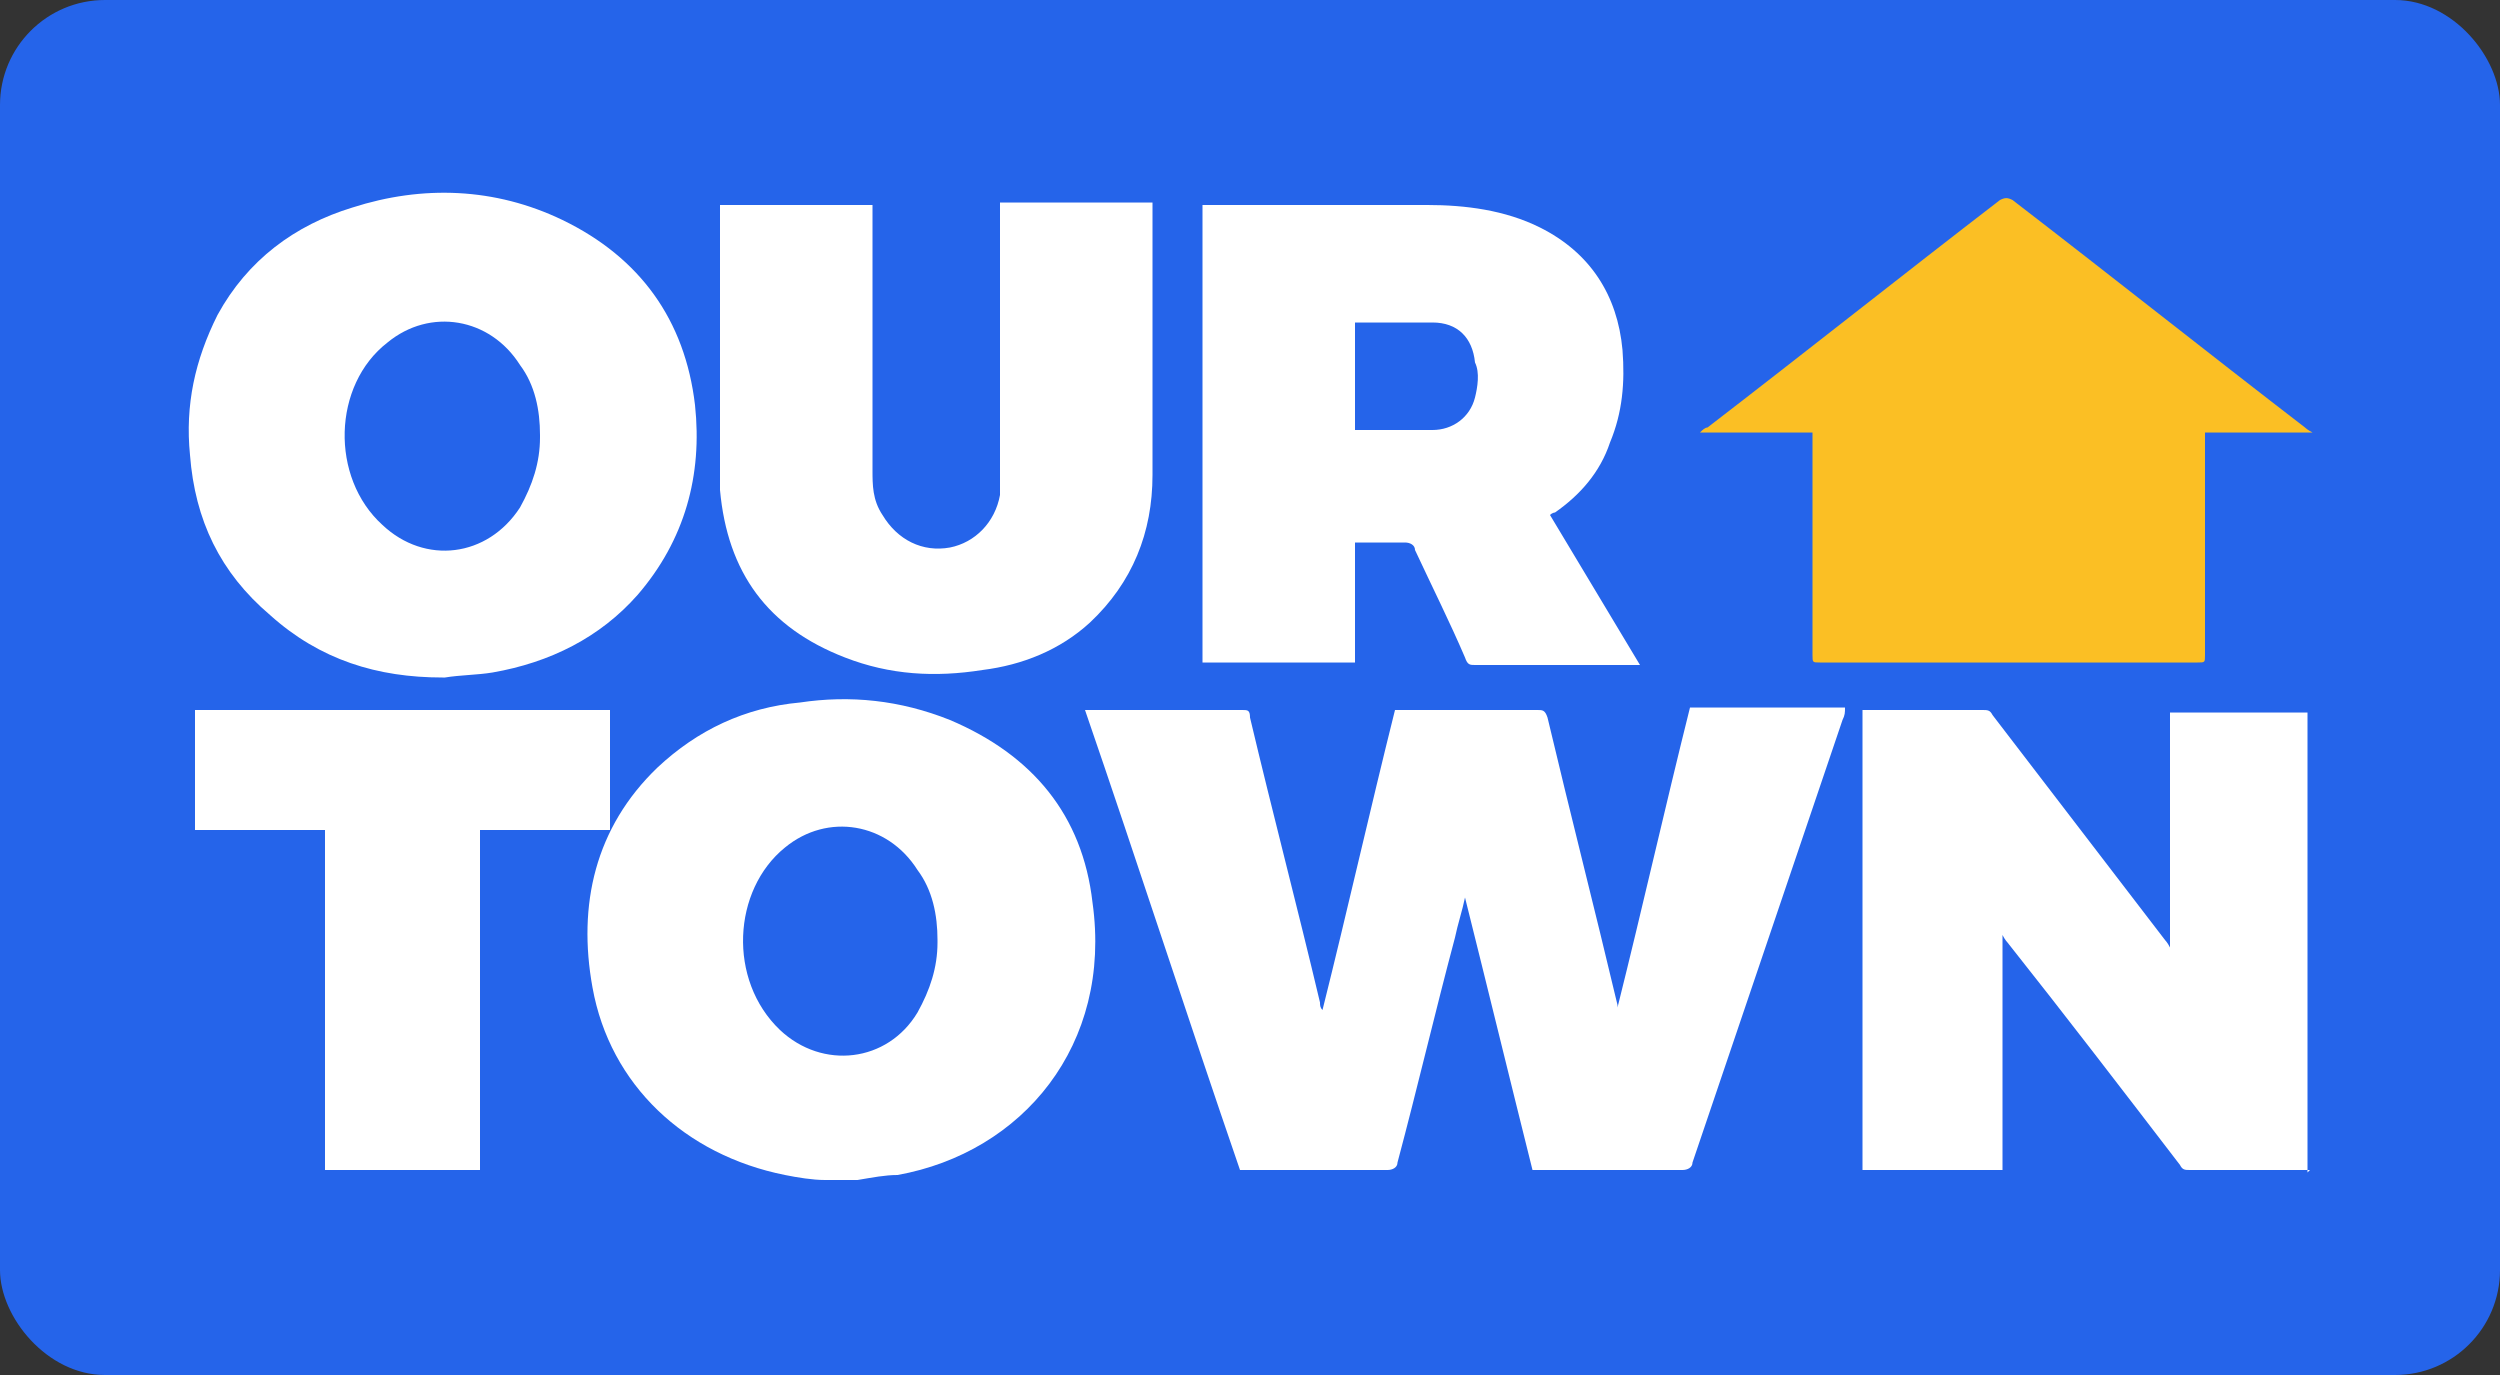 <svg xmlns="http://www.w3.org/2000/svg" id="Layer_1" viewBox="0 0 100 55"><rect x="0" y="0" width="100" height="55" fill="#333333" stroke="none"/><defs><style>      .st0 {        fill: #fff;      }      .st1 {        fill: #fbbf24;      }      .st2 {        fill: #2564ea;      }    </style></defs><rect class="st2" width="100" height="55" rx="4.2" ry="4.2"></rect><g id="c"><g id="d"><path class="st0" d="M33,47.2c-.5,0-1.1-.1-1.6-.2-4-.8-7-3.6-7.7-7.5-.6-3.3.1-6.4,2.6-8.8,1.6-1.5,3.5-2.4,5.7-2.6,2-.3,4-.1,6,.7,3.3,1.4,5.3,3.8,5.7,7.3.8,5.7-2.8,10-7.8,10.9-.5,0-1,.1-1.6.2h-1.3ZM37.5,37.6c0-1-.2-2-.8-2.8-1.2-1.9-3.6-2.3-5.3-.9-2.1,1.7-2.3,5.3-.2,7.3,1.7,1.6,4.3,1.3,5.5-.7.5-.9.8-1.8.8-2.8h0Z"></path><path class="st0" d="M64.7,40.3c1-4,1.9-8,2.9-12h6.2c0,.2,0,.3-.1.5-2,5.9-4,11.8-6,17.7,0,.2-.2.3-.4.3-1.9,0-3.8,0-5.7,0h-.3c-.9-3.6-1.8-7.3-2.7-10.9,0,0,0,0,0,0-.1.5-.3,1.1-.4,1.6-.8,3-1.5,6-2.3,9,0,.2-.2.3-.4.3-1.9,0-3.8,0-5.6,0h-.3c-2.1-6.1-4.1-12.3-6.2-18.4.1,0,.2,0,.3,0,2,0,4,0,6,0,.2,0,.3,0,.3.3.9,3.8,1.9,7.6,2.8,11.4,0,.1,0,.2.1.3,1-4,1.9-8,2.9-12h.3c1.8,0,3.6,0,5.4,0,.2,0,.3,0,.4.3.9,3.8,1.9,7.7,2.8,11.5,0,0,0,.2,0,.2,0,0,0,0,0,0h0,0Z"></path><path class="st0" d="M92.4,46.8h-2.1c-.9,0-1.8,0-2.7,0-.2,0-.3,0-.4-.2-2.3-3-4.6-6-6.9-8.9,0,0-.1-.1-.2-.3v9.4h-5.6v-18.4h.3c1.5,0,3,0,4.5,0,.2,0,.3,0,.4.2,2.3,3,4.6,6,6.9,9,0,0,.1.1.2.3v-9.4h5.5v18.4h0Z"></path><path class="st1" d="M72.2,17.3h-4.2c.1-.1.2-.2.3-.2,3.9-3,7.8-6.1,11.7-9.1.2-.1.3-.1.5,0,3.9,3,7.8,6.1,11.7,9.1,0,0,.1.1.3.2h-4.3v.4c0,2.8,0,5.7,0,8.5,0,.3,0,.3-.3.3-5,0-10.1,0-15.1,0-.3,0-.3,0-.3-.3,0-2.8,0-5.6,0-8.5v-.4h0Z"></path><path class="st0" d="M17.7,27.1c-2.6,0-4.9-.7-6.9-2.5-2-1.7-3-3.8-3.2-6.4-.2-2,.2-3.8,1.1-5.6,1.2-2.2,3.1-3.6,5.4-4.3,2.8-.9,5.7-.8,8.4.5,3.1,1.5,4.9,4,5.3,7.4.3,2.8-.4,5.4-2.3,7.6-1.5,1.7-3.5,2.7-5.8,3.1-.6.1-1.3.1-1.9.2h0ZM21.6,17.4c0-1-.2-2-.8-2.8-1.2-1.9-3.6-2.3-5.3-.9-2.2,1.7-2.3,5.4-.2,7.3,1.7,1.6,4.2,1.3,5.5-.7.5-.9.8-1.8.8-2.8,0,0,0,0,0,0Z"></path><path class="st0" d="M65.6,26.6h-.3c-2.1,0-4.2,0-6.3,0-.2,0-.3,0-.4-.3-.6-1.4-1.3-2.8-2-4.3,0-.2-.2-.3-.4-.3-.7,0-1.3,0-2,0v4.8h-6.1V8.2h.3c2.9,0,5.8,0,8.7,0,1.5,0,3.1.2,4.5.9,2,1,3.1,2.7,3.3,4.9.1,1.3,0,2.5-.5,3.7-.4,1.2-1.2,2.1-2.2,2.8,0,0-.1,0-.2.1,1.2,2,2.4,4,3.6,6h0ZM54.2,17.2h2.7c.1,0,.2,0,.4,0,.8,0,1.5-.5,1.7-1.3.1-.4.2-1,0-1.4-.1-1-.7-1.6-1.7-1.6-1,0-2,0-3.1,0s0,0,0,0v4.3h0Z"></path><path class="st0" d="M28.8,8.2h6.1v10.6c0,.6,0,1.2.4,1.8.6,1,1.6,1.5,2.7,1.3,1-.2,1.8-1,2-2.1,0-.4,0-.8,0-1.1,0-3.4,0-6.8,0-10.2v-.4h6.1c0,0,0,.1,0,.2,0,3.6,0,7.2,0,10.7,0,2.3-.8,4.3-2.5,5.9-1.2,1.1-2.7,1.7-4.3,1.9-1.9.3-3.7.2-5.5-.5-3.1-1.2-4.7-3.4-5-6.7,0-.4,0-.7,0-1.1,0-3.3,0-6.7,0-10v-.3h0Z"></path><path class="st0" d="M19.1,46.8h-6.1v-13.6h-5.2v-4.8h16.6v4.8h-5.2v13.6h0Z"></path></g></g></svg>
